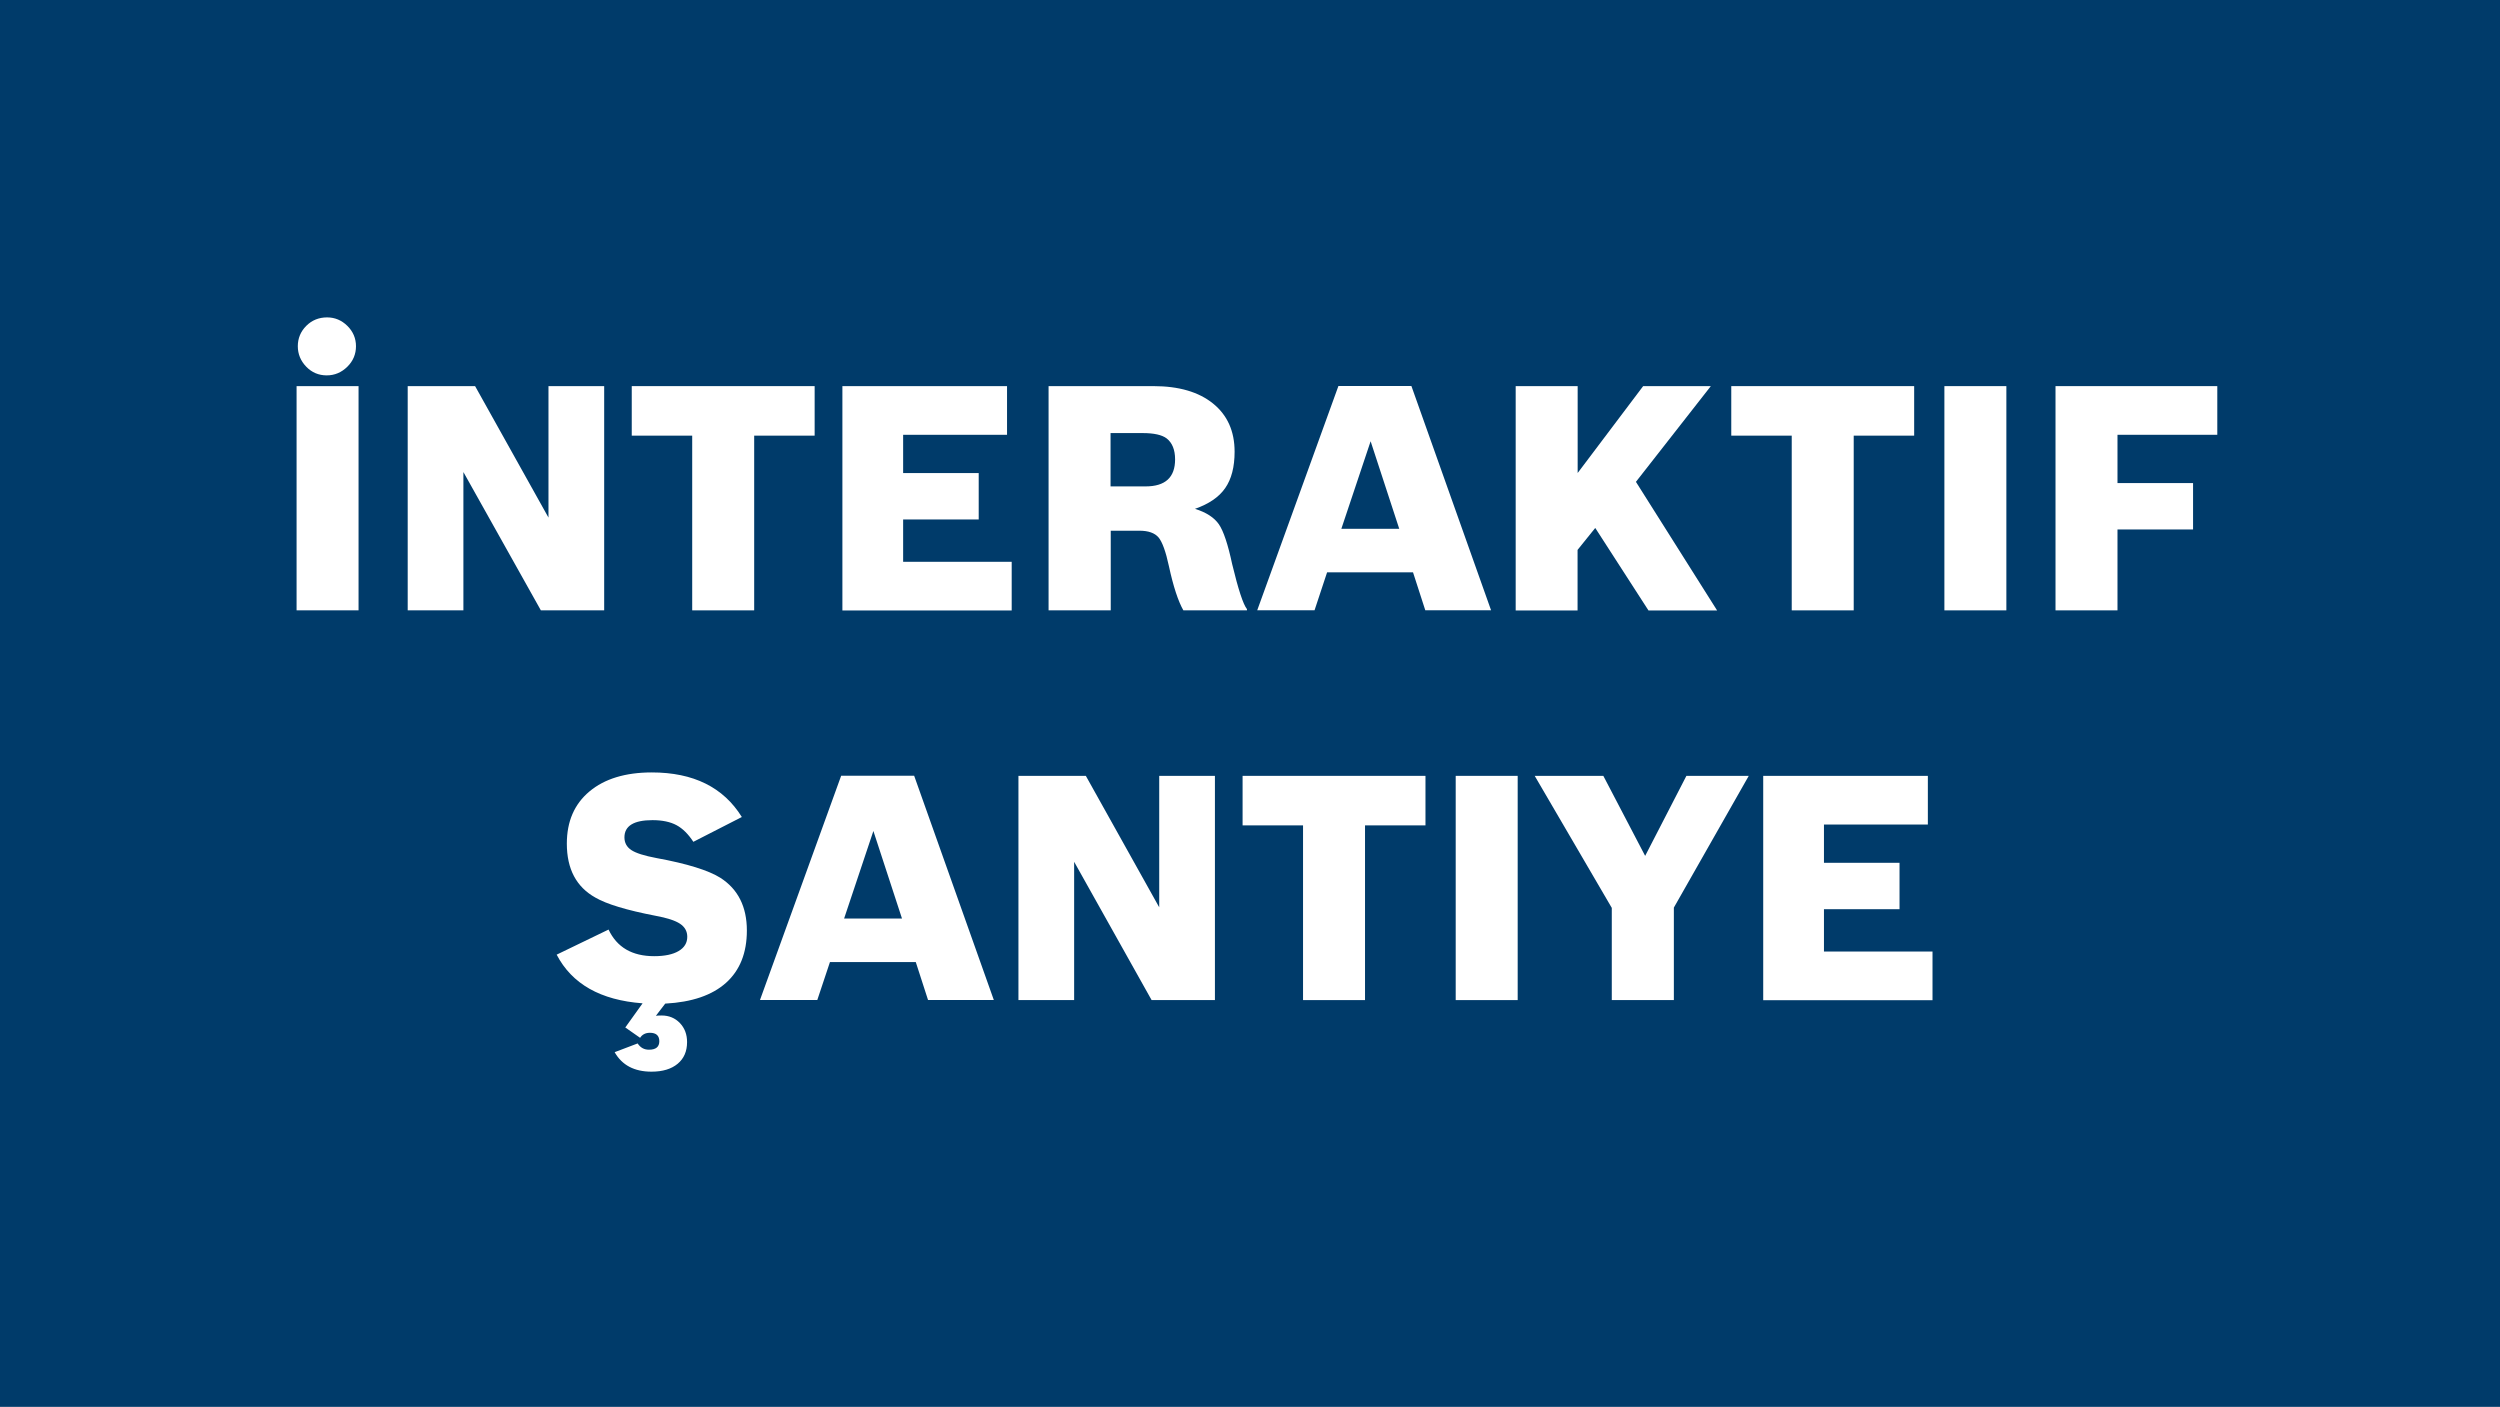 <?xml version="1.0" encoding="UTF-8"?><svg id="Ebene_1" xmlns="http://www.w3.org/2000/svg" width="263" height="148" viewBox="0 0 263 148"><defs><style>.cls-1{fill:#003b6a;}.cls-2{fill:#fff;}</style></defs><rect class="cls-1" width="263" height="148"/><path class="cls-2" d="M31.2,64.21v-23.59h6.52v23.59h-6.52ZM34.41,33.39c.82,0,1.53.3,2.13.89s.91,1.31.91,2.14-.3,1.56-.91,2.16-1.33.91-2.17.91-1.56-.3-2.15-.91-.89-1.33-.89-2.16.3-1.55.89-2.14,1.32-.89,2.19-.89Z"/><path class="cls-2" d="M42.89,64.21v-23.59h7.09l7.72,13.83v-13.83h5.86v23.59h-6.66l-8.15-14.55v14.55h-5.86Z"/><path class="cls-2" d="M72.82,64.21v-18.38h-6.36v-5.21h19.24v5.21h-6.36v18.38h-6.52Z"/><path class="cls-2" d="M88.62,64.21v-23.59h17.32v5.12h-10.93v4.03h7.95v4.88h-7.95v4.45h11.42v5.12h-17.82Z"/><path class="cls-2" d="M110.31,64.21v-23.59h11.03c2.67,0,4.76.61,6.27,1.83,1.51,1.22,2.27,2.91,2.27,5.07,0,1.61-.33,2.88-.99,3.83-.66.95-1.72,1.67-3.18,2.18,1.19.37,2.03.92,2.52,1.63.49.72.95,2.11,1.39,4.17.64,2.66,1.16,4.25,1.56,4.75v.13h-6.69c-.55-.97-1.06-2.52-1.52-4.65-.33-1.54-.7-2.55-1.09-3.02-.4-.47-1.07-.71-2.02-.71h-3.01v8.38h-6.52ZM116.83,51.17h3.68c2.08,0,3.11-.95,3.11-2.84,0-1.01-.3-1.75-.89-2.21-.49-.37-1.33-.56-2.52-.56h-3.38v5.61Z"/><path class="cls-2" d="M148.65,60.21h-9.04l-1.32,3.99h-6.03l8.54-23.59h7.68l8.38,23.59h-6.92l-1.29-3.99ZM147.2,55.63l-3.01-9.21-3.08,9.21h6.09Z"/><path class="cls-2" d="M159.45,64.21v-23.59h6.52v9.14l6.89-9.14h7.12l-7.88,10.07,8.54,13.53h-7.22l-5.6-8.68-1.86,2.31v6.37h-6.52Z"/><path class="cls-2" d="M188.49,64.21v-18.38h-6.36v-5.21h19.24v5.21h-6.36v18.38h-6.52Z"/><path class="cls-2" d="M204.55,64.21v-23.59h6.52v23.59h-6.52Z"/><path class="cls-2" d="M216.24,64.21v-23.59h17.02v5.12h-10.5v5.08h7.95v4.88h-7.95v8.51h-6.52Z"/><path class="cls-2" d="M69.99,105.57l-.99,1.29c.15-.02.35-.03.6-.03.77,0,1.41.26,1.92.79.51.53.76,1.2.76,2.01,0,.97-.33,1.73-.99,2.28s-1.58.83-2.75.83c-1.81,0-3.1-.68-3.88-2.05l2.42-.92c.29.44.68.66,1.19.66.73,0,1.09-.3,1.09-.89s-.33-.89-.99-.89c-.46,0-.81.18-1.03.53l-1.56-1.09,1.82-2.54c-4.42-.33-7.43-2.03-9.04-5.12l5.46-2.64c.88,1.87,2.48,2.8,4.8,2.8,1.1,0,1.96-.18,2.57-.54.61-.36.91-.86.91-1.5,0-.57-.25-1.03-.76-1.37-.51-.34-1.37-.62-2.58-.84-3.05-.59-5.15-1.23-6.32-1.91-2.01-1.12-3.01-3.01-3.01-5.68,0-2.33.79-4.16,2.38-5.49s3.78-2,6.56-2c4.37,0,7.53,1.56,9.47,4.69l-5.1,2.61c-.53-.81-1.12-1.4-1.77-1.75-.65-.35-1.5-.53-2.53-.53-1.97,0-2.95.61-2.95,1.81,0,.57.24,1.02.73,1.34.48.32,1.37.6,2.65.84,3.22.59,5.46,1.29,6.72,2.08,1.85,1.19,2.78,3.04,2.78,5.54,0,2.35-.73,4.19-2.19,5.5s-3.59,2.04-6.39,2.19Z"/><path class="cls-2" d="M96.35,101.21h-9.04l-1.33,3.99h-6.03l8.54-23.59h7.68l8.38,23.59h-6.92l-1.29-3.99ZM94.89,96.63l-3.01-9.21-3.08,9.21h6.09Z"/><path class="cls-2" d="M107.14,105.21v-23.59h7.09l7.72,13.83v-13.83h5.86v23.59h-6.66l-8.15-14.55v14.55h-5.86Z"/><path class="cls-2" d="M137.08,105.21v-18.38h-6.36v-5.21h19.24v5.21h-6.36v18.38h-6.52Z"/><path class="cls-2" d="M153.14,105.21v-23.59h6.52v23.59h-6.52Z"/><path class="cls-2" d="M169.56,105.21v-9.7l-8.11-13.89h7.22l4.4,8.42,4.34-8.42h6.56l-7.88,13.86v9.73h-6.52Z"/><path class="cls-2" d="M185.49,105.21v-23.59h17.32v5.12h-10.93v4.03h7.95v4.88h-7.95v4.45h11.42v5.12h-17.82Z"/></svg>